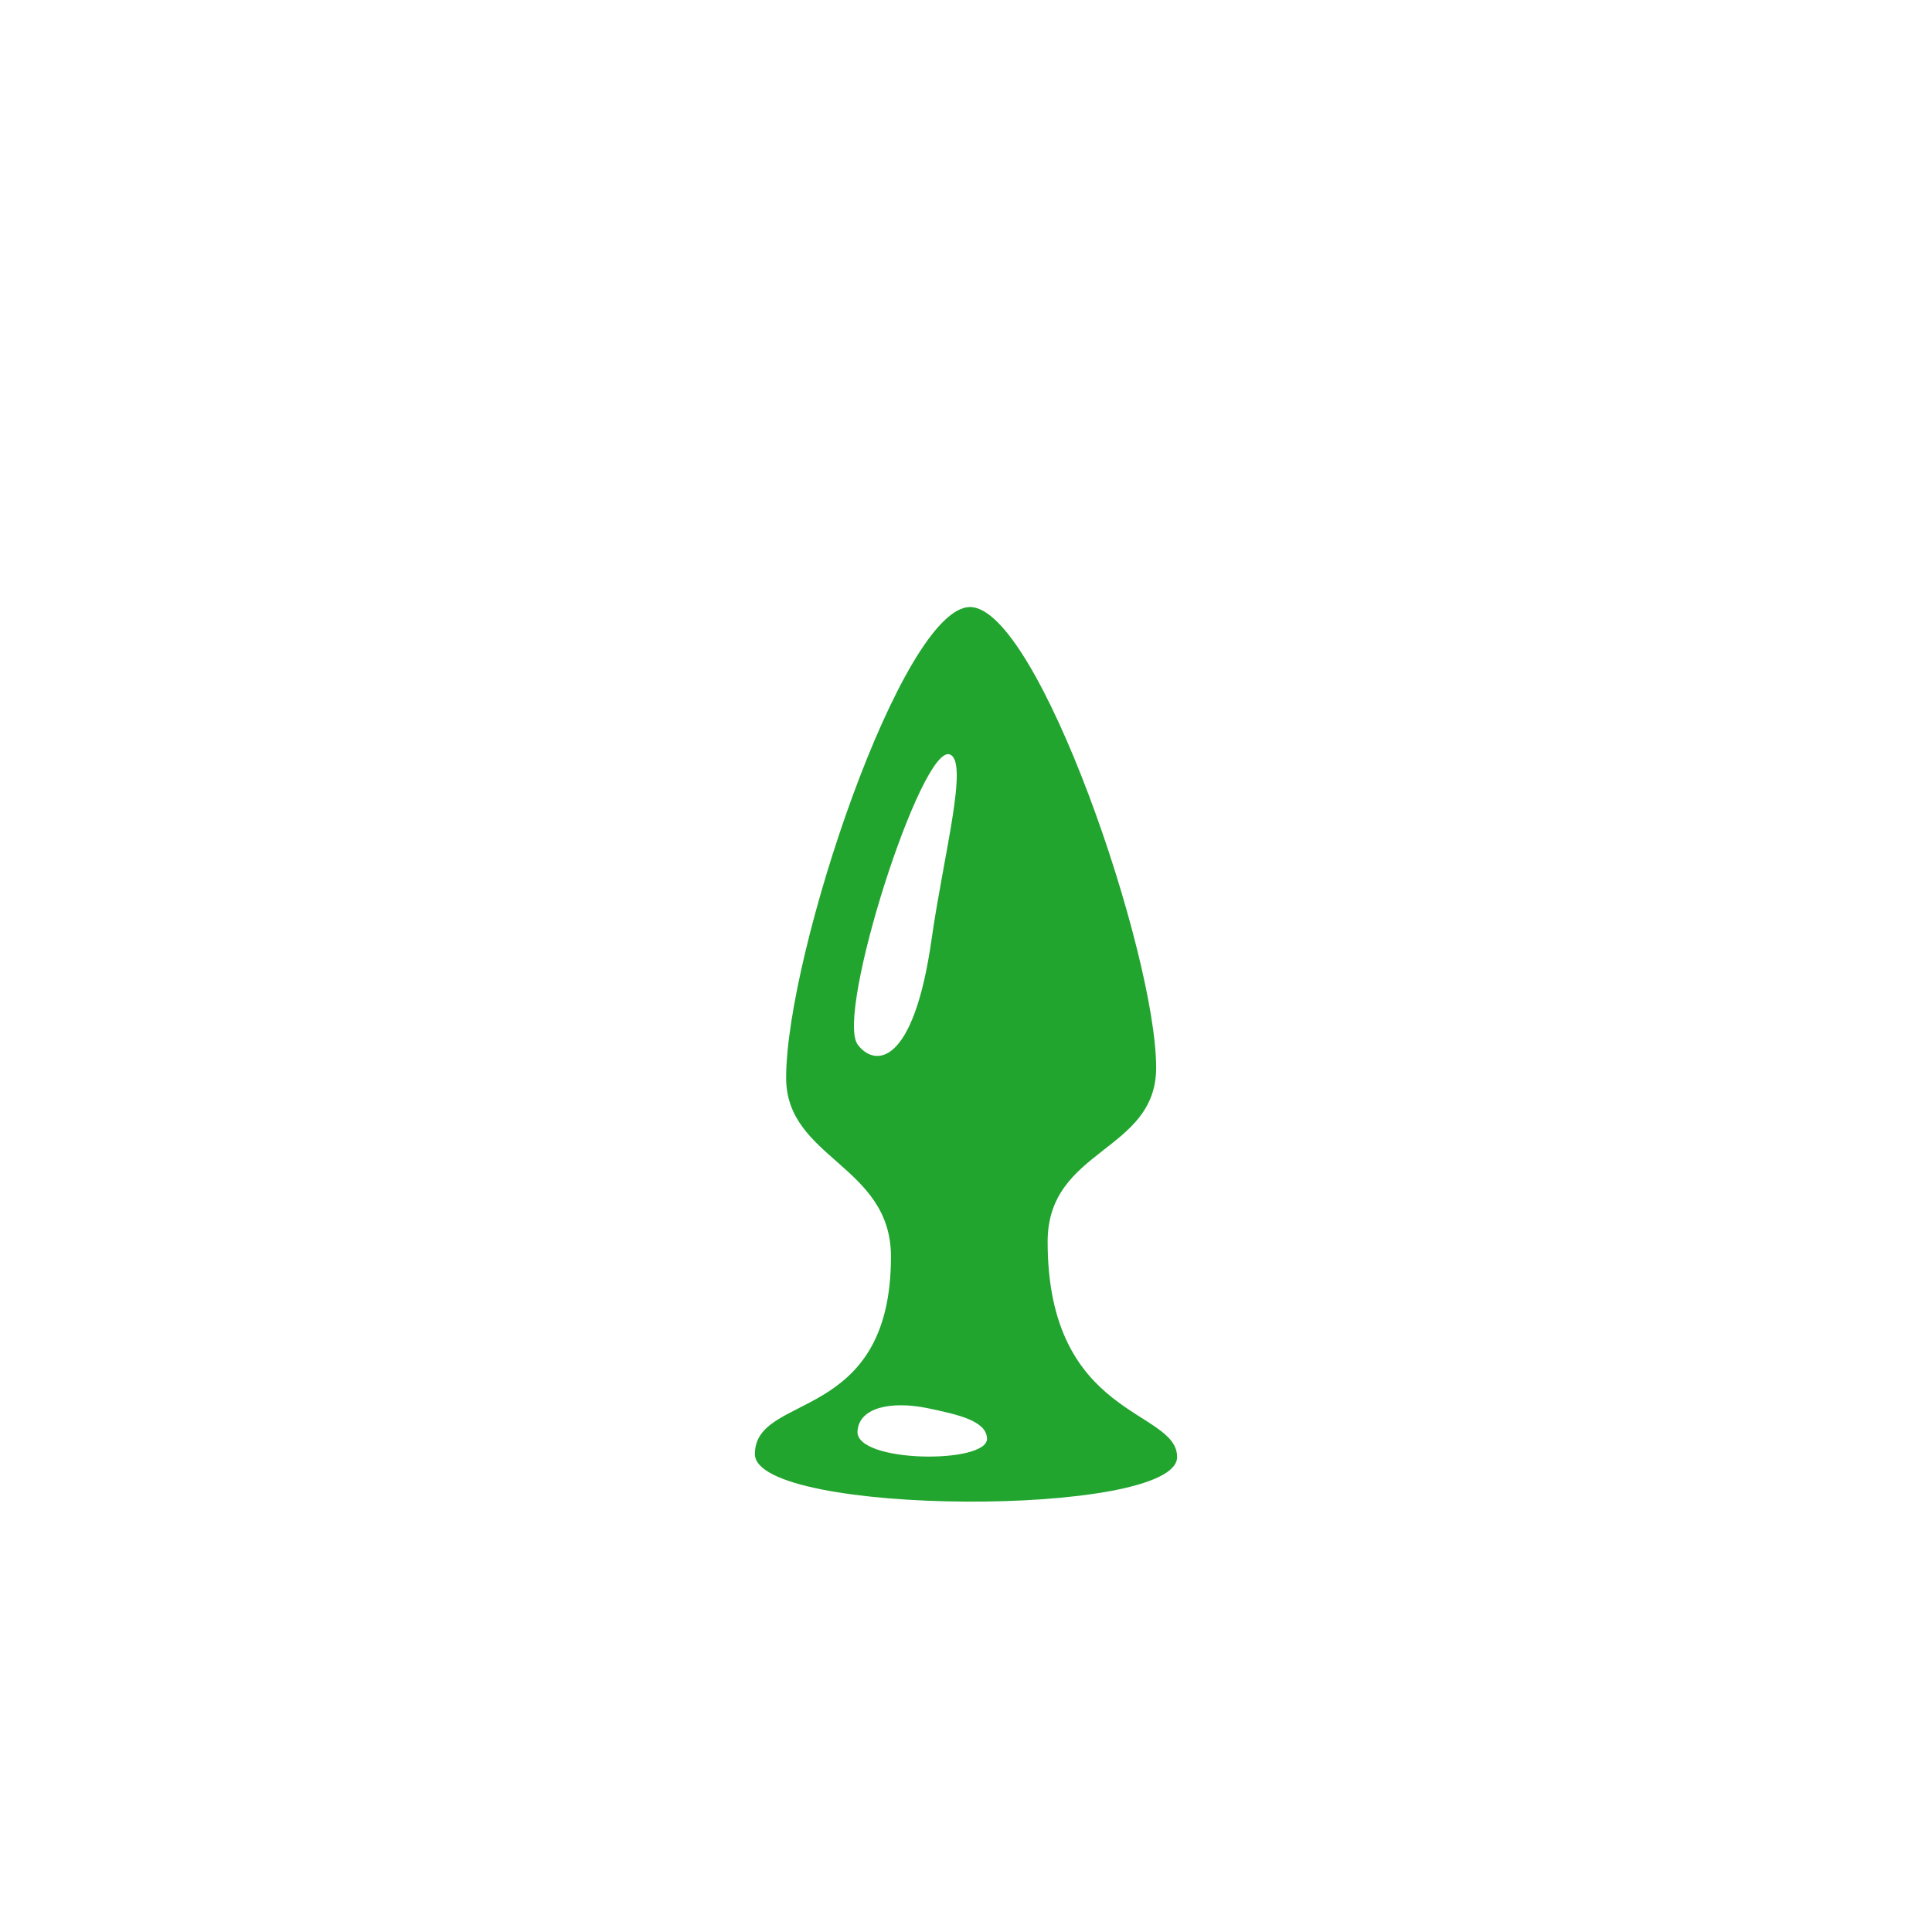 <?xml version="1.0" encoding="UTF-8"?>
<svg xmlns="http://www.w3.org/2000/svg" xmlns:xlink="http://www.w3.org/1999/xlink" width="512px" height="512px" viewBox="0 0 192 192" version="1.1">
<g id="surface1">
<path style=" stroke:none;fill-rule:evenodd;fill:rgb(12.941%,64.706%,18.431%);fill-opacity:1;" d="M 75.02 144.504 C 75.02 138.32 88.543 141.594 88.543 124.879 C 88.543 115.785 78.125 115.148 78.125 107.117 C 78.125 94.797 89.652 60.328 96.402 60.328 C 103.156 60.328 114.898 94.766 114.898 106.105 C 114.898 114.523 104.113 114.09 104.113 123.395 C 104.113 141 116.98 140.008 116.98 144.797 C 116.98 150.832 75.02 150.68 75.02 144.504 Z M 94.383 74.973 C 91.562 73.961 82.984 100.789 85.238 103.812 C 86.938 106.086 90.785 105.953 92.574 93.383 C 93.785 84.883 96.305 75.648 94.383 74.973 Z M 92.16 139.938 C 88.594 139.211 85.359 139.848 85.219 142.242 C 85.016 145.395 98.164 145.516 98.09 142.961 C 98.02 141.25 95.434 140.613 92.16 139.938 Z M 92.16 139.938 "/>
</g>
</svg>
